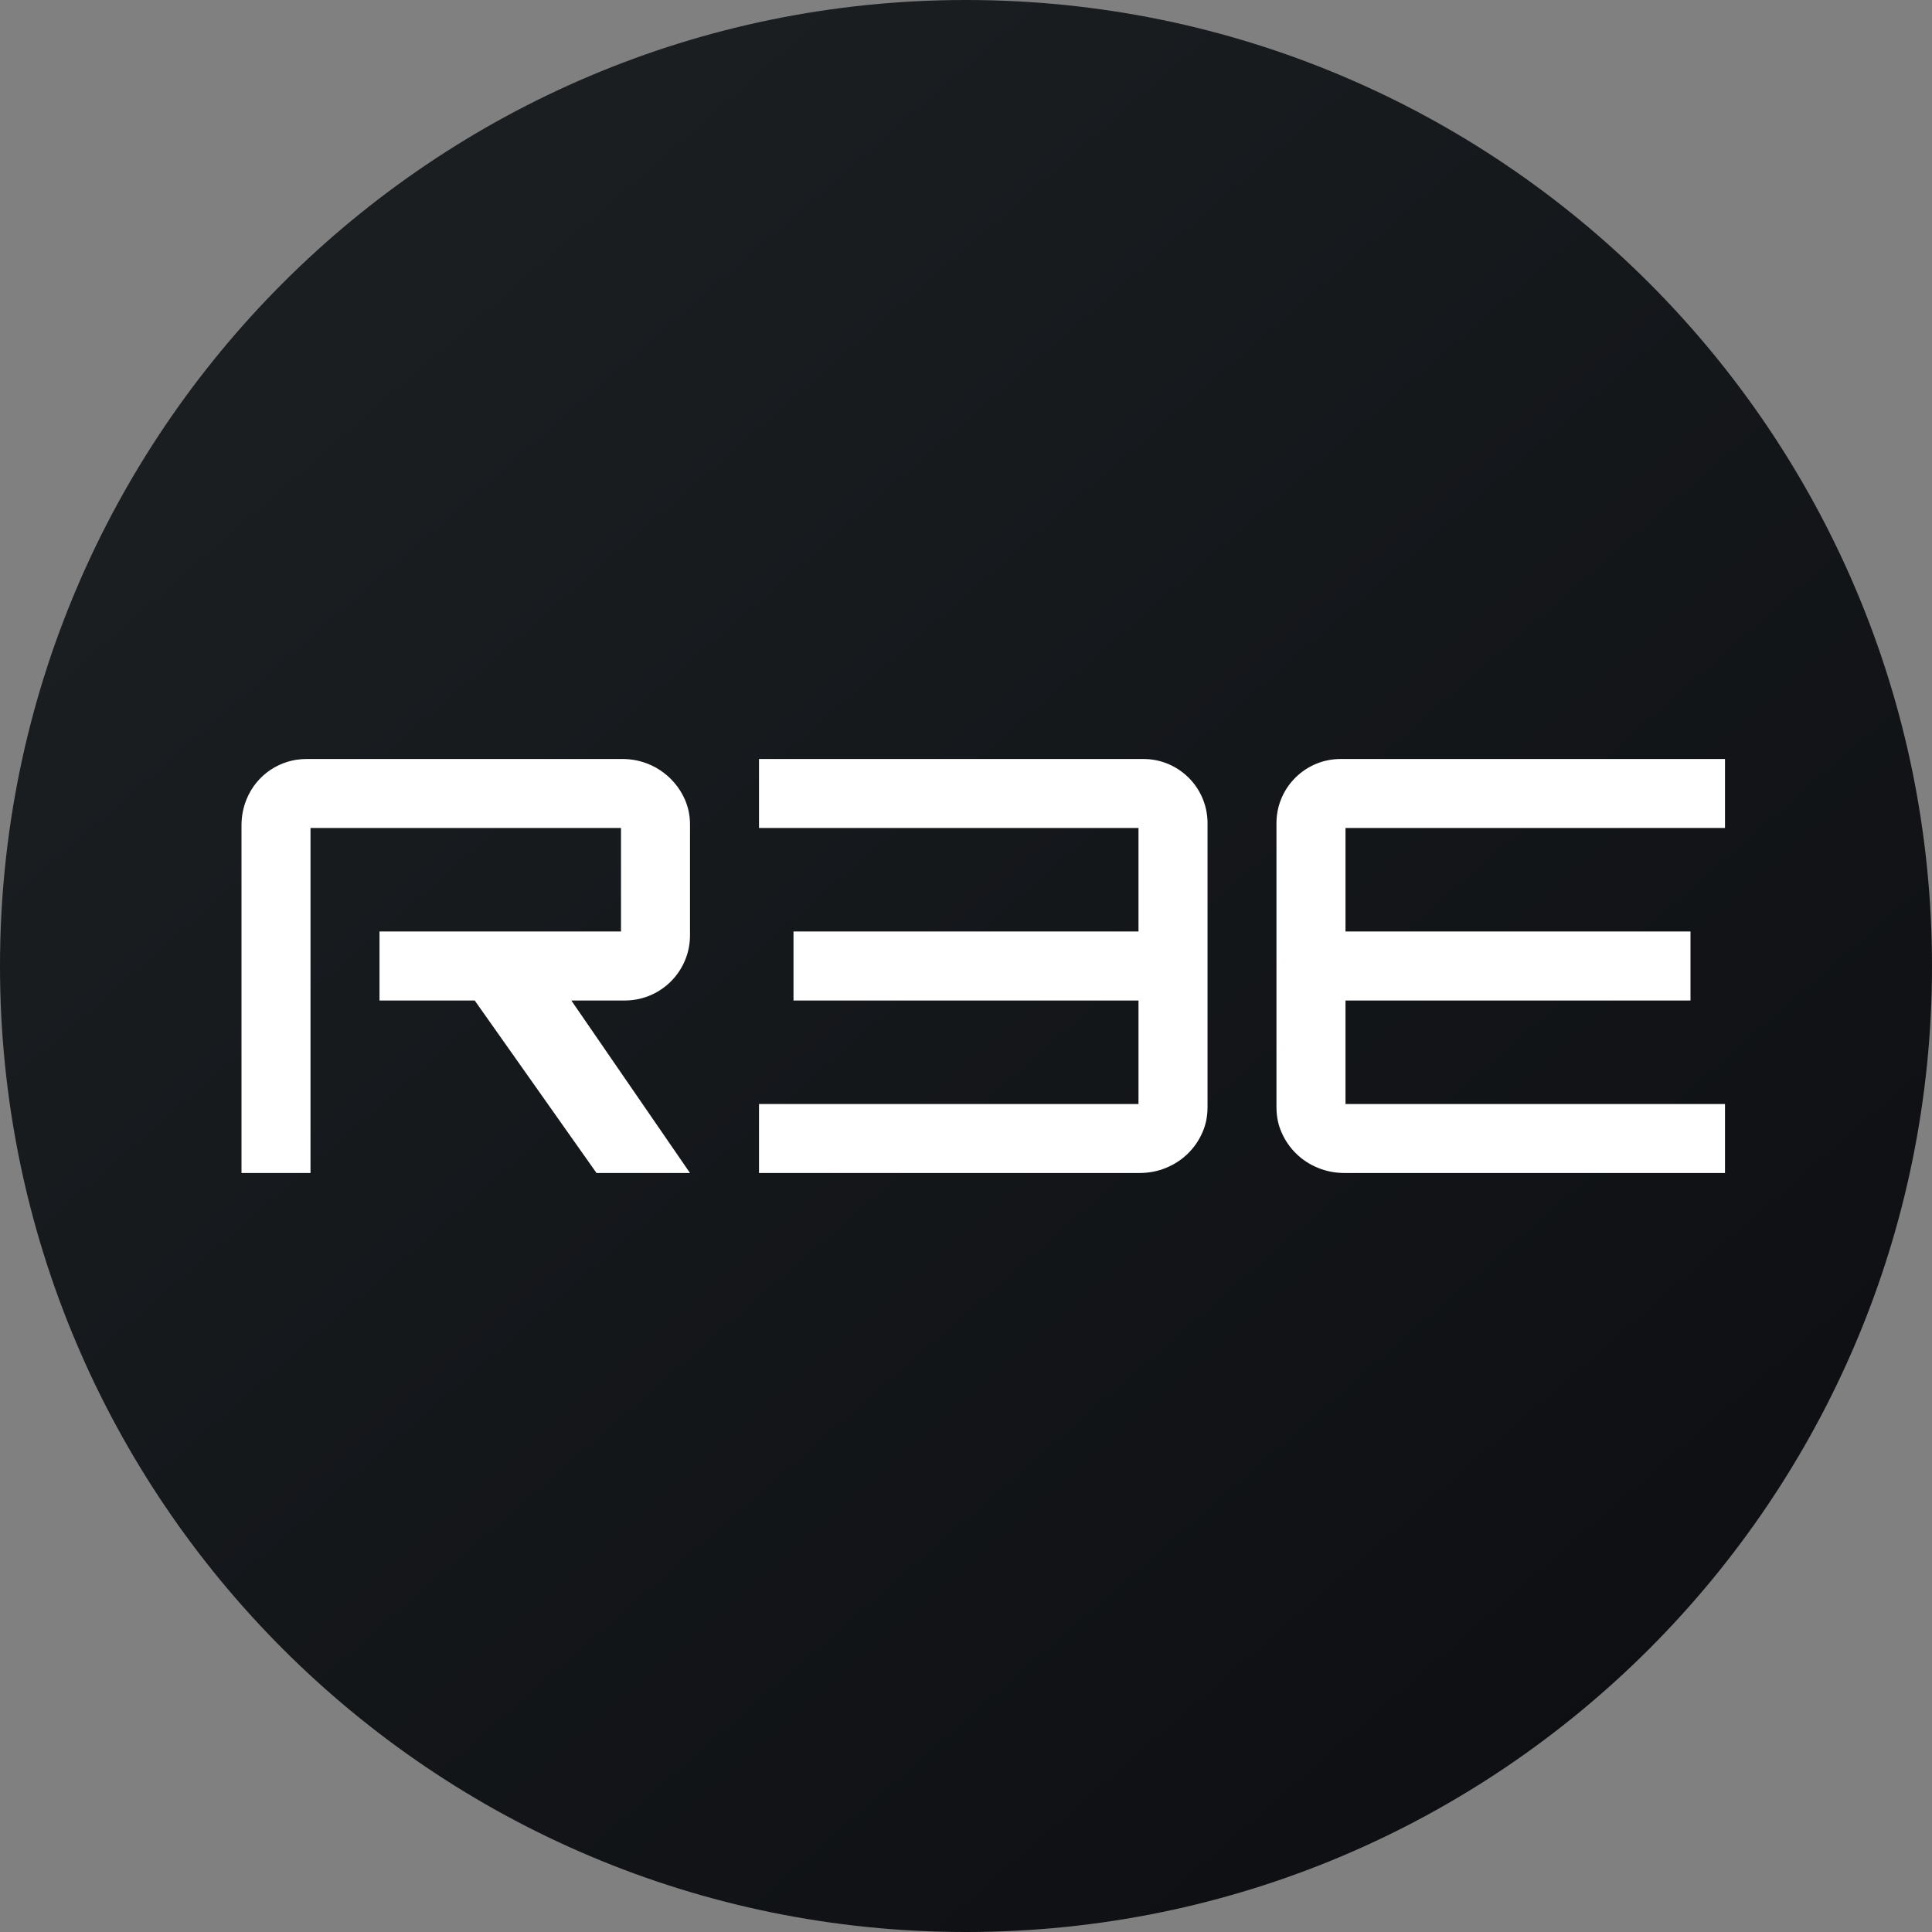 <?xml version="1.0" encoding="UTF-8"?>
<svg id="a" data-name="Layer 1" xmlns="http://www.w3.org/2000/svg" xmlns:xlink="http://www.w3.org/1999/xlink" viewBox="0 0 56 56">
  <rect x="0" y="0" width="56" height="56" fill="#808080" stroke="none"/>
  <defs>
    <style>
      .c {
        fill: #fff;
      }

      .d {
        fill: url(#b);
      }
    </style>
    <linearGradient id="b" x1="11.362" y1="47.756" x2="69.092" y2="-18.554" gradientTransform="translate(0 56.646) scale(1 -1)" gradientUnits="userSpaceOnUse">
      <stop offset="0" stop-color="#1a1e21"/>
      <stop offset="1" stop-color="#06060a"/>
    </linearGradient>
  </defs>
  <path class="d" d="M0,28C0,12.536,12.536,0,28,0s28,12.536,28,28-12.536,28-28,28S0,43.464,0,28Z"/>
  <path class="c" d="M7,23.92c0-.26,.05-.52,.15-.76,.288-.702,.971-1.16,1.73-1.16h9.2c.768,.012,1.458,.468,1.77,1.17,.1,.23,.15,.47,.15,.72v3.2c.011,1.044-.826,1.899-1.87,1.91h-1.57l3.44,5h-2.71l-3.53-5h-2.76v-2h7v-3H9v10h-2v-10.08Zm28,8.19c0,.25-.05,.5-.15,.72-.203,.464-.58,.83-1.05,1.02-.24,.1-.5,.15-.77,.15h-11.03v-2h11v-3h-10v-2h10v-3h-11v-2h11.12c1.027-.012,1.869,.812,1.881,1.839,0,.027,0,.054,0,.081v8.19Zm2,0c0,.25,.05,.5,.15,.72,.203,.464,.58,.83,1.05,1.02,.24,.1,.5,.15,.77,.15h11.03v-2h-11v-3h10v-2h-10v-3h11v-2h-11.12c-1.027-.012-1.869,.812-1.881,1.839,0,.027,0,.054,0,.081v8.19Z"/>
</svg>